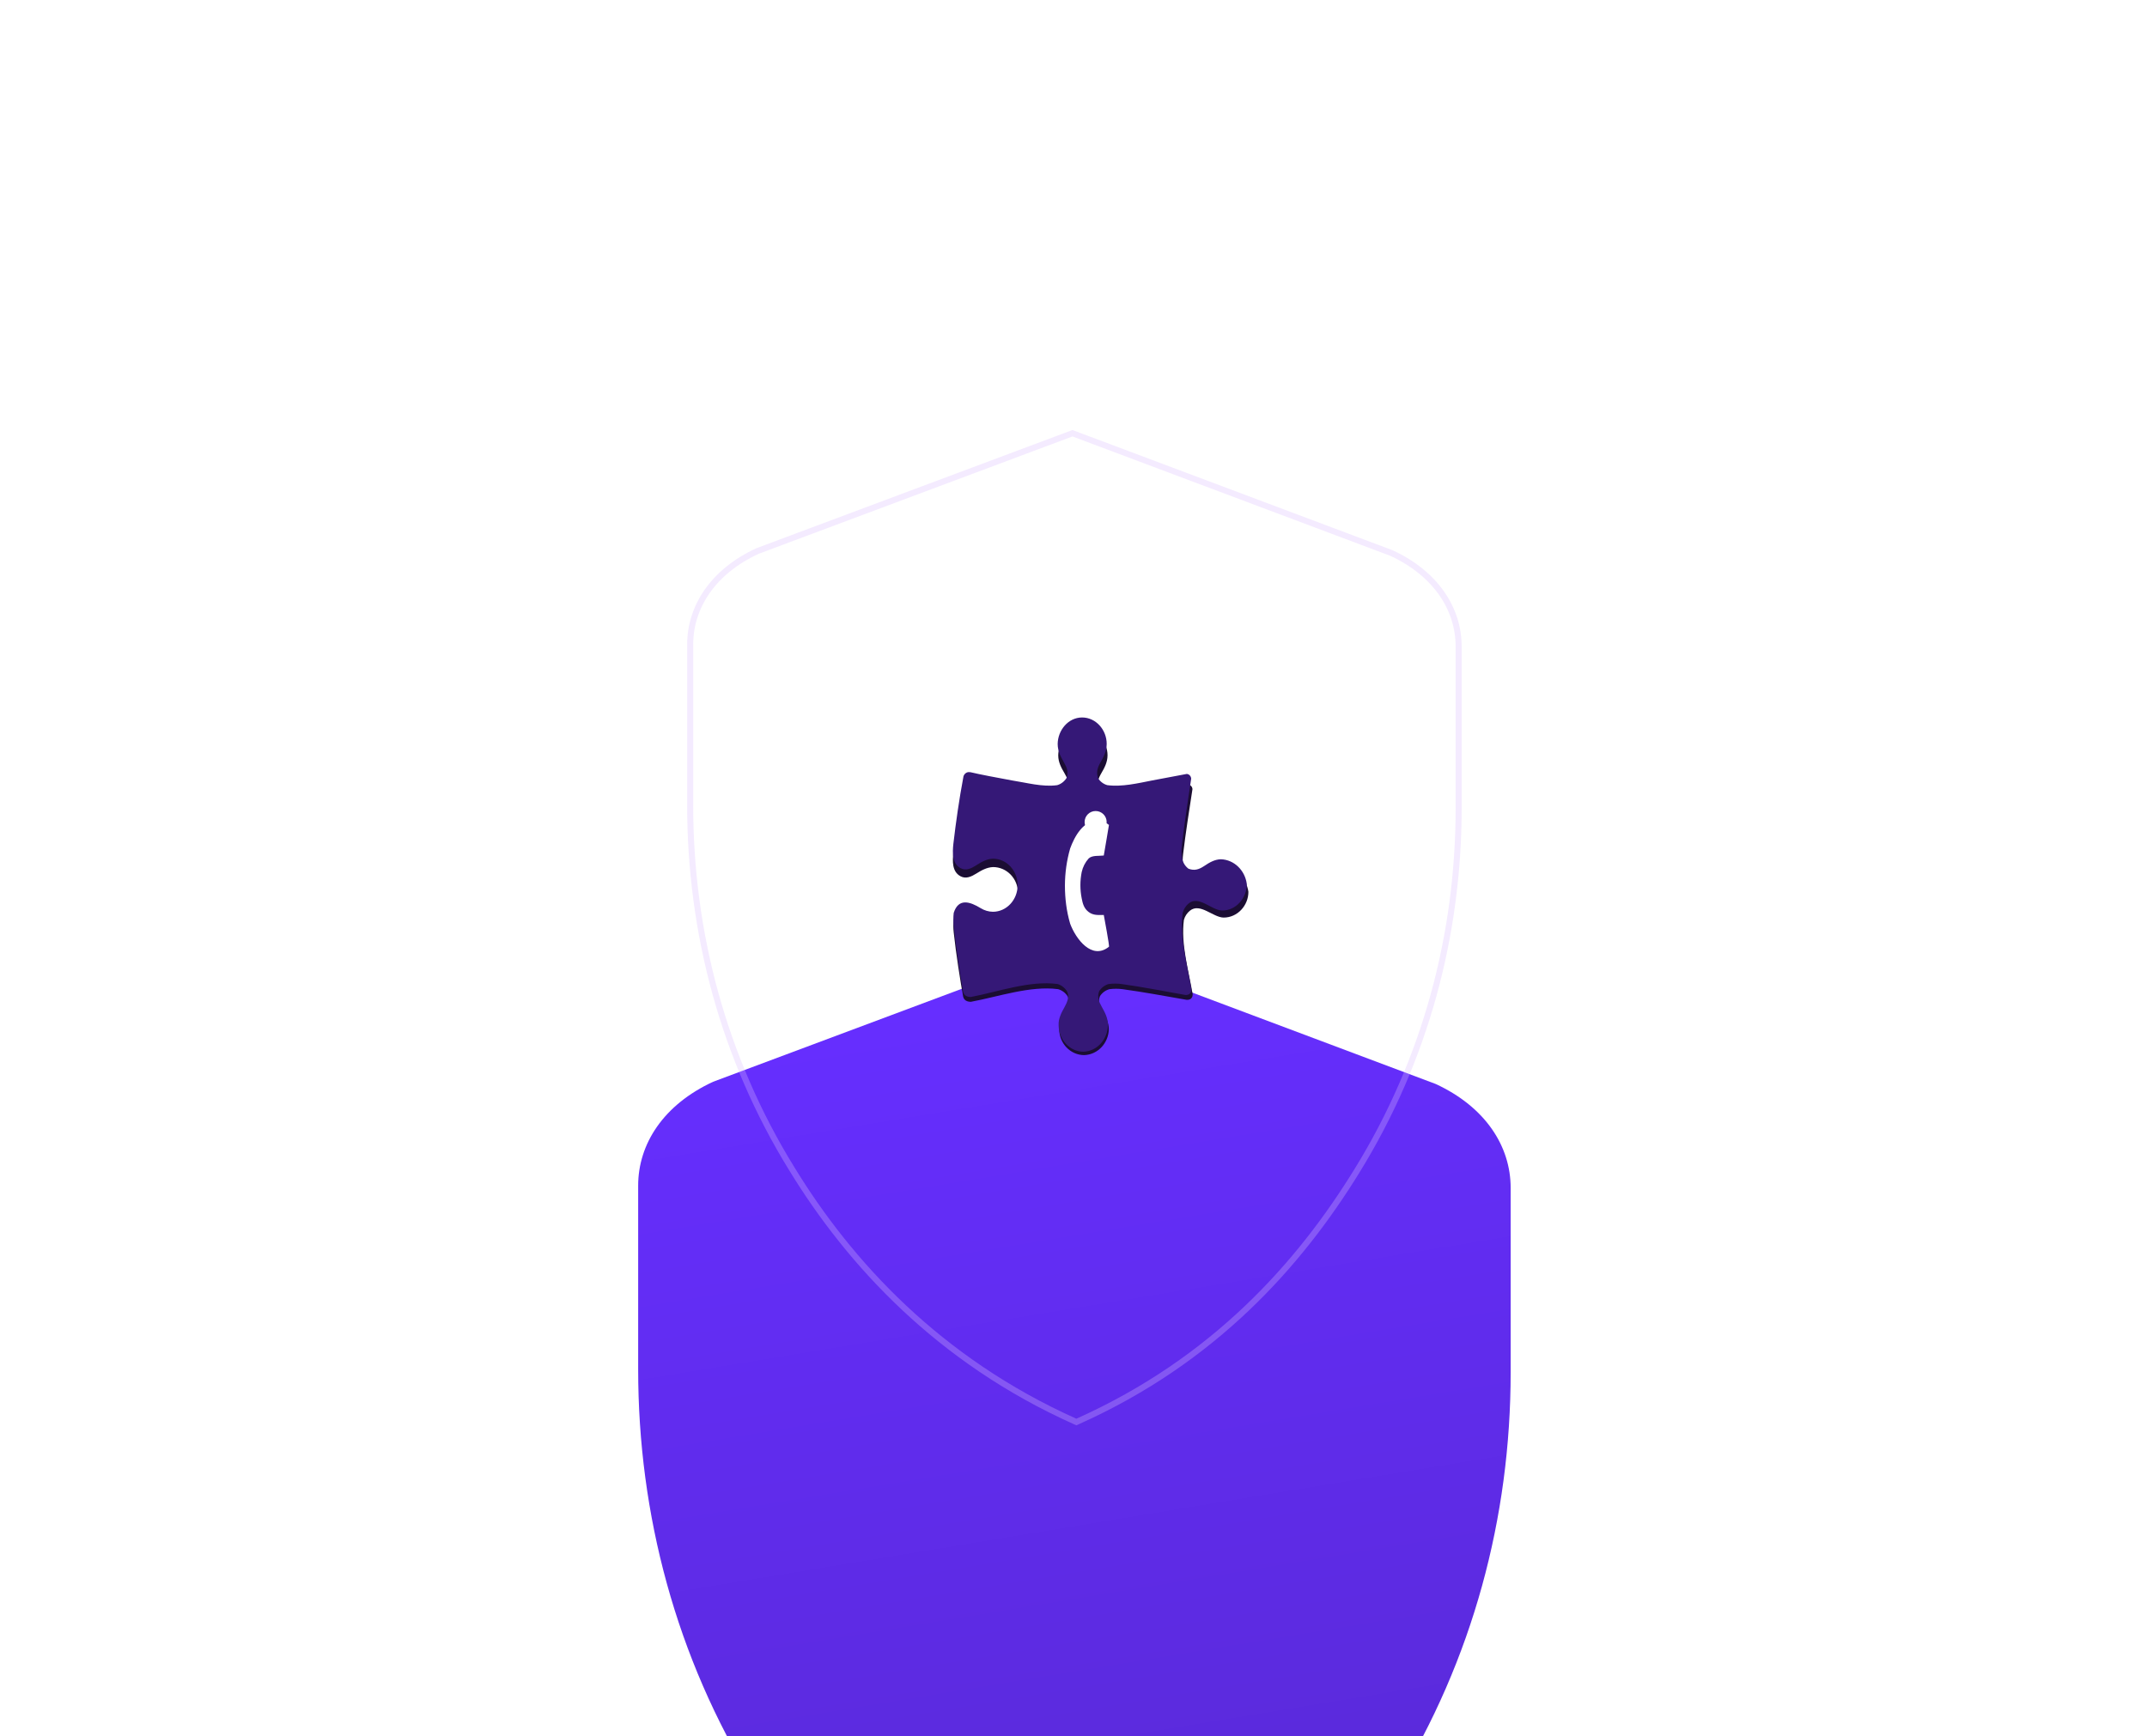 <svg width="356" height="288" viewBox="0 0 356 288" fill="none" xmlns="http://www.w3.org/2000/svg">
<g filter="url(#filter0_dddddd)">
<path d="M250.486 132.454C250.486 156.443 244.212 180.063 231.296 200.977C220.47 218.569 204.354 236.776 178.52 248.34C152.687 236.776 135.833 218.323 125.007 200.608C112.09 179.694 105.816 155.951 105.816 131.962V101.453C105.816 94.564 109.999 88.044 118.241 84.23L177.782 61.963L238.062 84.599C246.304 88.413 250.486 94.933 250.486 101.822V132.454Z" fill="url(#paint0_linear)"/>
</g>
<path fill-rule="evenodd" clip-rule="evenodd" d="M202.707 143.908L202.671 143.908C201.635 143.929 200.742 144.442 199.9 144.993C199.042 145.549 198.271 145.803 197.276 145.432C196.03 144.522 196.01 143.024 196.178 141.631C196.612 138.036 197.174 134.463 197.725 130.884C197.7 130.477 197.383 130.148 196.99 130.122L191.242 131.17C188.869 131.62 186.173 132.25 183.733 131.932C183.101 131.758 182.549 131.355 182.187 130.789C181.881 129.783 182.105 129.121 182.621 128.232C183.085 127.432 183.642 126.474 183.642 125.278C183.652 123.028 181.855 120.989 179.527 121C177.22 121.011 175.495 123.07 175.469 125.278C175.469 126.479 176.031 127.432 176.5 128.232C176.99 129.068 177.332 129.836 176.939 130.794C176.567 131.355 176.015 131.763 175.382 131.938C172.917 132.261 170.293 131.535 167.874 131.175C165.224 130.699 162.575 130.222 160.926 129.841L160.829 129.841C160.314 129.73 159.773 130.154 159.732 130.699C159.043 134.262 158.512 137.841 158.078 141.441C157.93 142.822 157.843 144.575 159.267 145.337C160.166 145.829 161.095 145.379 161.866 144.898C162.728 144.358 163.622 143.855 164.668 143.812C166.945 143.812 168.793 145.734 168.793 148.101C168.793 150.467 166.945 152.389 164.668 152.389C163.953 152.378 163.254 152.177 162.631 151.806C160.85 150.748 158.931 150.139 158.139 152.569C158.058 153.262 158.058 153.961 158.139 154.655C158.512 158.175 159.242 162.739 159.701 165.301C159.849 165.942 160.396 166.159 160.983 166.159C165.505 165.328 170.804 163.459 175.444 164.062C176.077 164.237 176.628 164.645 177.001 165.206C177.501 166.106 177.026 167.064 176.572 167.864C176.112 168.668 175.571 169.616 175.628 170.722C175.653 173.073 177.48 174.974 179.742 175C182.059 174.936 183.8 172.983 183.856 170.722C183.856 169.531 183.3 168.573 182.835 167.774C182.345 166.932 182.013 166.169 182.391 165.211C182.764 164.65 183.315 164.242 183.948 164.068C184.678 163.972 185.418 163.972 186.148 164.068C189.609 164.539 193.044 165.185 196.485 165.783C197.138 165.952 197.761 165.709 197.761 164.925L197.751 164.851C197.082 160.965 195.78 156.539 196.306 152.569C196.474 151.965 196.827 151.431 197.306 151.044C198.996 149.689 201.13 152.161 202.886 152.188C205.213 152.198 207.01 150.16 207 147.91C206.689 145.671 204.882 143.992 202.707 143.908Z" fill="#1B0D33"/>
<path fill-rule="evenodd" clip-rule="evenodd" d="M202.468 142.518L202.432 142.518C201.402 142.54 200.513 143.067 199.675 143.633C198.823 144.203 198.056 144.464 197.066 144.084C195.827 143.149 195.807 141.611 195.974 140.181C196.406 136.491 196.964 132.822 197.513 129.148C197.487 128.729 197.172 128.392 196.781 128.365L191.065 129.441C188.704 129.903 186.023 130.55 183.596 130.224C182.966 130.044 182.418 129.631 182.057 129.05C181.753 128.017 181.976 127.338 182.489 126.425C182.951 125.604 183.504 124.62 183.504 123.392C183.515 121.082 181.727 118.989 179.412 119C177.117 119.011 175.401 121.125 175.376 123.392C175.376 124.626 175.934 125.604 176.401 126.425C176.889 127.283 177.229 128.071 176.838 129.055C176.467 129.631 175.919 130.05 175.29 130.229C172.837 130.561 170.228 129.816 167.821 129.447C165.186 128.957 162.551 128.468 160.911 128.077L160.814 128.077C160.302 127.963 159.763 128.398 159.723 128.957C159.037 132.615 158.509 136.29 158.078 139.985C157.93 141.404 157.844 143.203 159.261 143.986C160.154 144.491 161.078 144.029 161.845 143.535C162.703 142.98 163.592 142.464 164.632 142.42C166.897 142.42 168.735 144.393 168.735 146.823C168.735 149.253 166.897 151.226 164.632 151.226C163.922 151.215 163.226 151.008 162.607 150.628C160.835 149.541 158.926 148.916 158.139 151.41C158.057 152.122 158.057 152.84 158.139 153.552C158.509 157.166 159.235 161.851 159.692 164.482C159.839 165.14 160.383 165.363 160.967 165.363C165.465 164.509 170.735 162.591 175.35 163.21C175.98 163.39 176.528 163.808 176.899 164.384C177.397 165.308 176.924 166.292 176.473 167.113C176.016 167.939 175.477 168.912 175.533 170.048C175.559 172.461 177.376 174.412 179.625 174.439C181.931 174.374 183.662 172.369 183.718 170.048C183.718 168.825 183.164 167.841 182.702 167.02C182.215 166.156 181.885 165.373 182.261 164.39C182.631 163.814 183.18 163.395 183.809 163.216C184.535 163.118 185.271 163.118 185.997 163.216C189.44 163.699 192.857 164.363 196.279 164.977C196.929 165.151 197.548 164.901 197.548 164.096L197.538 164.02C196.873 160.031 195.578 155.487 196.101 151.41C196.269 150.791 196.619 150.242 197.096 149.845C198.777 148.454 200.899 150.992 202.646 151.019C204.961 151.03 206.748 148.937 206.738 146.627C206.428 144.328 204.631 142.605 202.468 142.518Z" fill="#351877"/>
<g filter="url(#filter1_dd)">
<path fill-rule="evenodd" clip-rule="evenodd" d="M182.878 156.026C182.996 155.928 182.111 151.271 182.02 150.755C181.146 150.755 180.31 150.867 179.515 150.266C178.727 149.67 178.528 148.863 178.362 148.016C178.072 146.565 178.072 145.075 178.362 143.624C178.55 142.787 178.946 142.016 179.515 141.385C180.089 140.826 181.253 140.994 182.02 140.896C182.234 139.722 182.798 136.32 182.878 135.82C182.422 135.456 181.762 135.136 181.156 135.136C178.657 134.94 177.144 137.798 176.447 139.722C175.873 141.722 175.583 143.793 175.578 145.874C175.578 148.021 175.841 150.146 176.447 152.211C177.38 154.711 180.03 158.309 182.878 156.026Z" fill="white"/>
</g>
<g filter="url(#filter2_f)">
<circle cx="181.67" cy="136.344" r="1.828" fill="white"/>
</g>
<path opacity="0.3" d="M178.27 235.763L178.474 235.855L178.678 235.763C201.37 225.603 215.521 209.605 225.018 194.168C236.357 175.804 241.863 155.065 241.863 134.008V107.232C241.863 100.983 238.064 95.124 230.716 91.723L230.699 91.715L230.681 91.709L178.005 71.922L177.829 71.856L177.654 71.922L125.623 91.386L125.605 91.392L125.588 91.4C118.239 94.802 114.44 100.66 114.44 106.909V133.578C114.44 154.634 119.945 175.48 131.284 193.845C140.785 209.395 155.582 225.605 178.27 235.763Z" stroke="#D8BBFF"/>
<defs>
<filter id="filter0_dddddd" x="0.816" y="0.963" width="354.67" height="396.377" filterUnits="userSpaceOnUse" color-interpolation-filters="sRGB">
<feFlood flood-opacity="0" result="BackgroundImageFix"/>
<feColorMatrix in="SourceAlpha" type="matrix" values="0 0 0 0 0 0 0 0 0 0 0 0 0 0 0 0 0 0 127 0"/>
<feOffset dy="2.175"/>
<feGaussianBlur stdDeviation="1.951"/>
<feColorMatrix type="matrix" values="0 0 0 0 0.318 0 0 0 0 0.137 0 0 0 0 0.737 0 0 0 0.095 0"/>
<feBlend mode="normal" in2="BackgroundImageFix" result="effect1_dropShadow"/>
<feColorMatrix in="SourceAlpha" type="matrix" values="0 0 0 0 0 0 0 0 0 0 0 0 0 0 0 0 0 0 127 0"/>
<feOffset dy="4.318"/>
<feGaussianBlur stdDeviation="4.058"/>
<feColorMatrix type="matrix" values="0 0 0 0 0.318 0 0 0 0 0.137 0 0 0 0 0.737 0 0 0 0.121 0"/>
<feBlend mode="normal" in2="effect1_dropShadow" result="effect2_dropShadow"/>
<feColorMatrix in="SourceAlpha" type="matrix" values="0 0 0 0 0 0 0 0 0 0 0 0 0 0 0 0 0 0 127 0"/>
<feOffset dy="7.134"/>
<feGaussianBlur stdDeviation="7.131"/>
<feColorMatrix type="matrix" values="0 0 0 0 0.318 0 0 0 0 0.137 0 0 0 0 0.737 0 0 0 0.134 0"/>
<feBlend mode="normal" in2="effect2_dropShadow" result="effect3_dropShadow"/>
<feColorMatrix in="SourceAlpha" type="matrix" values="0 0 0 0 0 0 0 0 0 0 0 0 0 0 0 0 0 0 127 0"/>
<feOffset dy="12.369"/>
<feGaussianBlur stdDeviation="12.485"/>
<feColorMatrix type="matrix" values="0 0 0 0 0.318 0 0 0 0 0.137 0 0 0 0 0.737 0 0 0 0.143 0"/>
<feBlend mode="normal" in2="effect3_dropShadow" result="effect4_dropShadow"/>
<feColorMatrix in="SourceAlpha" type="matrix" values="0 0 0 0 0 0 0 0 0 0 0 0 0 0 0 0 0 0 127 0"/>
<feOffset dy="25.196"/>
<feGaussianBlur stdDeviation="23.047"/>
<feColorMatrix type="matrix" values="0 0 0 0 0.318 0 0 0 0 0.137 0 0 0 0 0.737 0 0 0 0.155 0"/>
<feBlend mode="normal" in2="effect4_dropShadow" result="effect5_dropShadow"/>
<feColorMatrix in="SourceAlpha" type="matrix" values="0 0 0 0 0 0 0 0 0 0 0 0 0 0 0 0 0 0 127 0"/>
<feOffset dy="44"/>
<feGaussianBlur stdDeviation="52.5"/>
<feColorMatrix type="matrix" values="0 0 0 0 0.318 0 0 0 0 0.137 0 0 0 0 0.737 0 0 0 0.2 0"/>
<feBlend mode="normal" in2="effect5_dropShadow" result="effect6_dropShadow"/>
<feBlend mode="normal" in="SourceGraphic" in2="effect6_dropShadow" result="shape"/>
</filter>
<filter id="filter1_dd" x="165.578" y="125.126" width="27.311" height="41.627" filterUnits="userSpaceOnUse" color-interpolation-filters="sRGB">
<feFlood flood-opacity="0" result="BackgroundImageFix"/>
<feColorMatrix in="SourceAlpha" type="matrix" values="0 0 0 0 0 0 0 0 0 0 0 0 0 0 0 0 0 0 127 0"/>
<feOffset dx="1" dy="1"/>
<feColorMatrix type="matrix" values="0 0 0 0 0.145 0 0 0 0 0.063 0 0 0 0 0.31 0 0 0 0.69 0"/>
<feBlend mode="normal" in2="BackgroundImageFix" result="effect1_dropShadow"/>
<feColorMatrix in="SourceAlpha" type="matrix" values="0 0 0 0 0 0 0 0 0 0 0 0 0 0 0 0 0 0 127 0"/>
<feOffset/>
<feGaussianBlur stdDeviation="5"/>
<feColorMatrix type="matrix" values="0 0 0 0 1 0 0 0 0 1 0 0 0 0 1 0 0 0 0.37 0"/>
<feBlend mode="normal" in2="effect1_dropShadow" result="effect2_dropShadow"/>
<feBlend mode="normal" in="SourceGraphic" in2="effect2_dropShadow" result="shape"/>
</filter>
<filter id="filter2_f" x="164.843" y="119.517" width="33.655" height="33.655" filterUnits="userSpaceOnUse" color-interpolation-filters="sRGB">
<feFlood flood-opacity="0" result="BackgroundImageFix"/>
<feBlend mode="normal" in="SourceGraphic" in2="BackgroundImageFix" result="shape"/>
<feGaussianBlur stdDeviation="7.5" result="effect1_foregroundBlur"/>
</filter>
<linearGradient id="paint0_linear" x1="149.217" y1="72.318" x2="178.264" y2="248.321" gradientUnits="userSpaceOnUse">
<stop stop-color="#662EFF"/>
<stop offset="1" stop-color="#5729D0"/>
</linearGradient>
</defs>
</svg>
